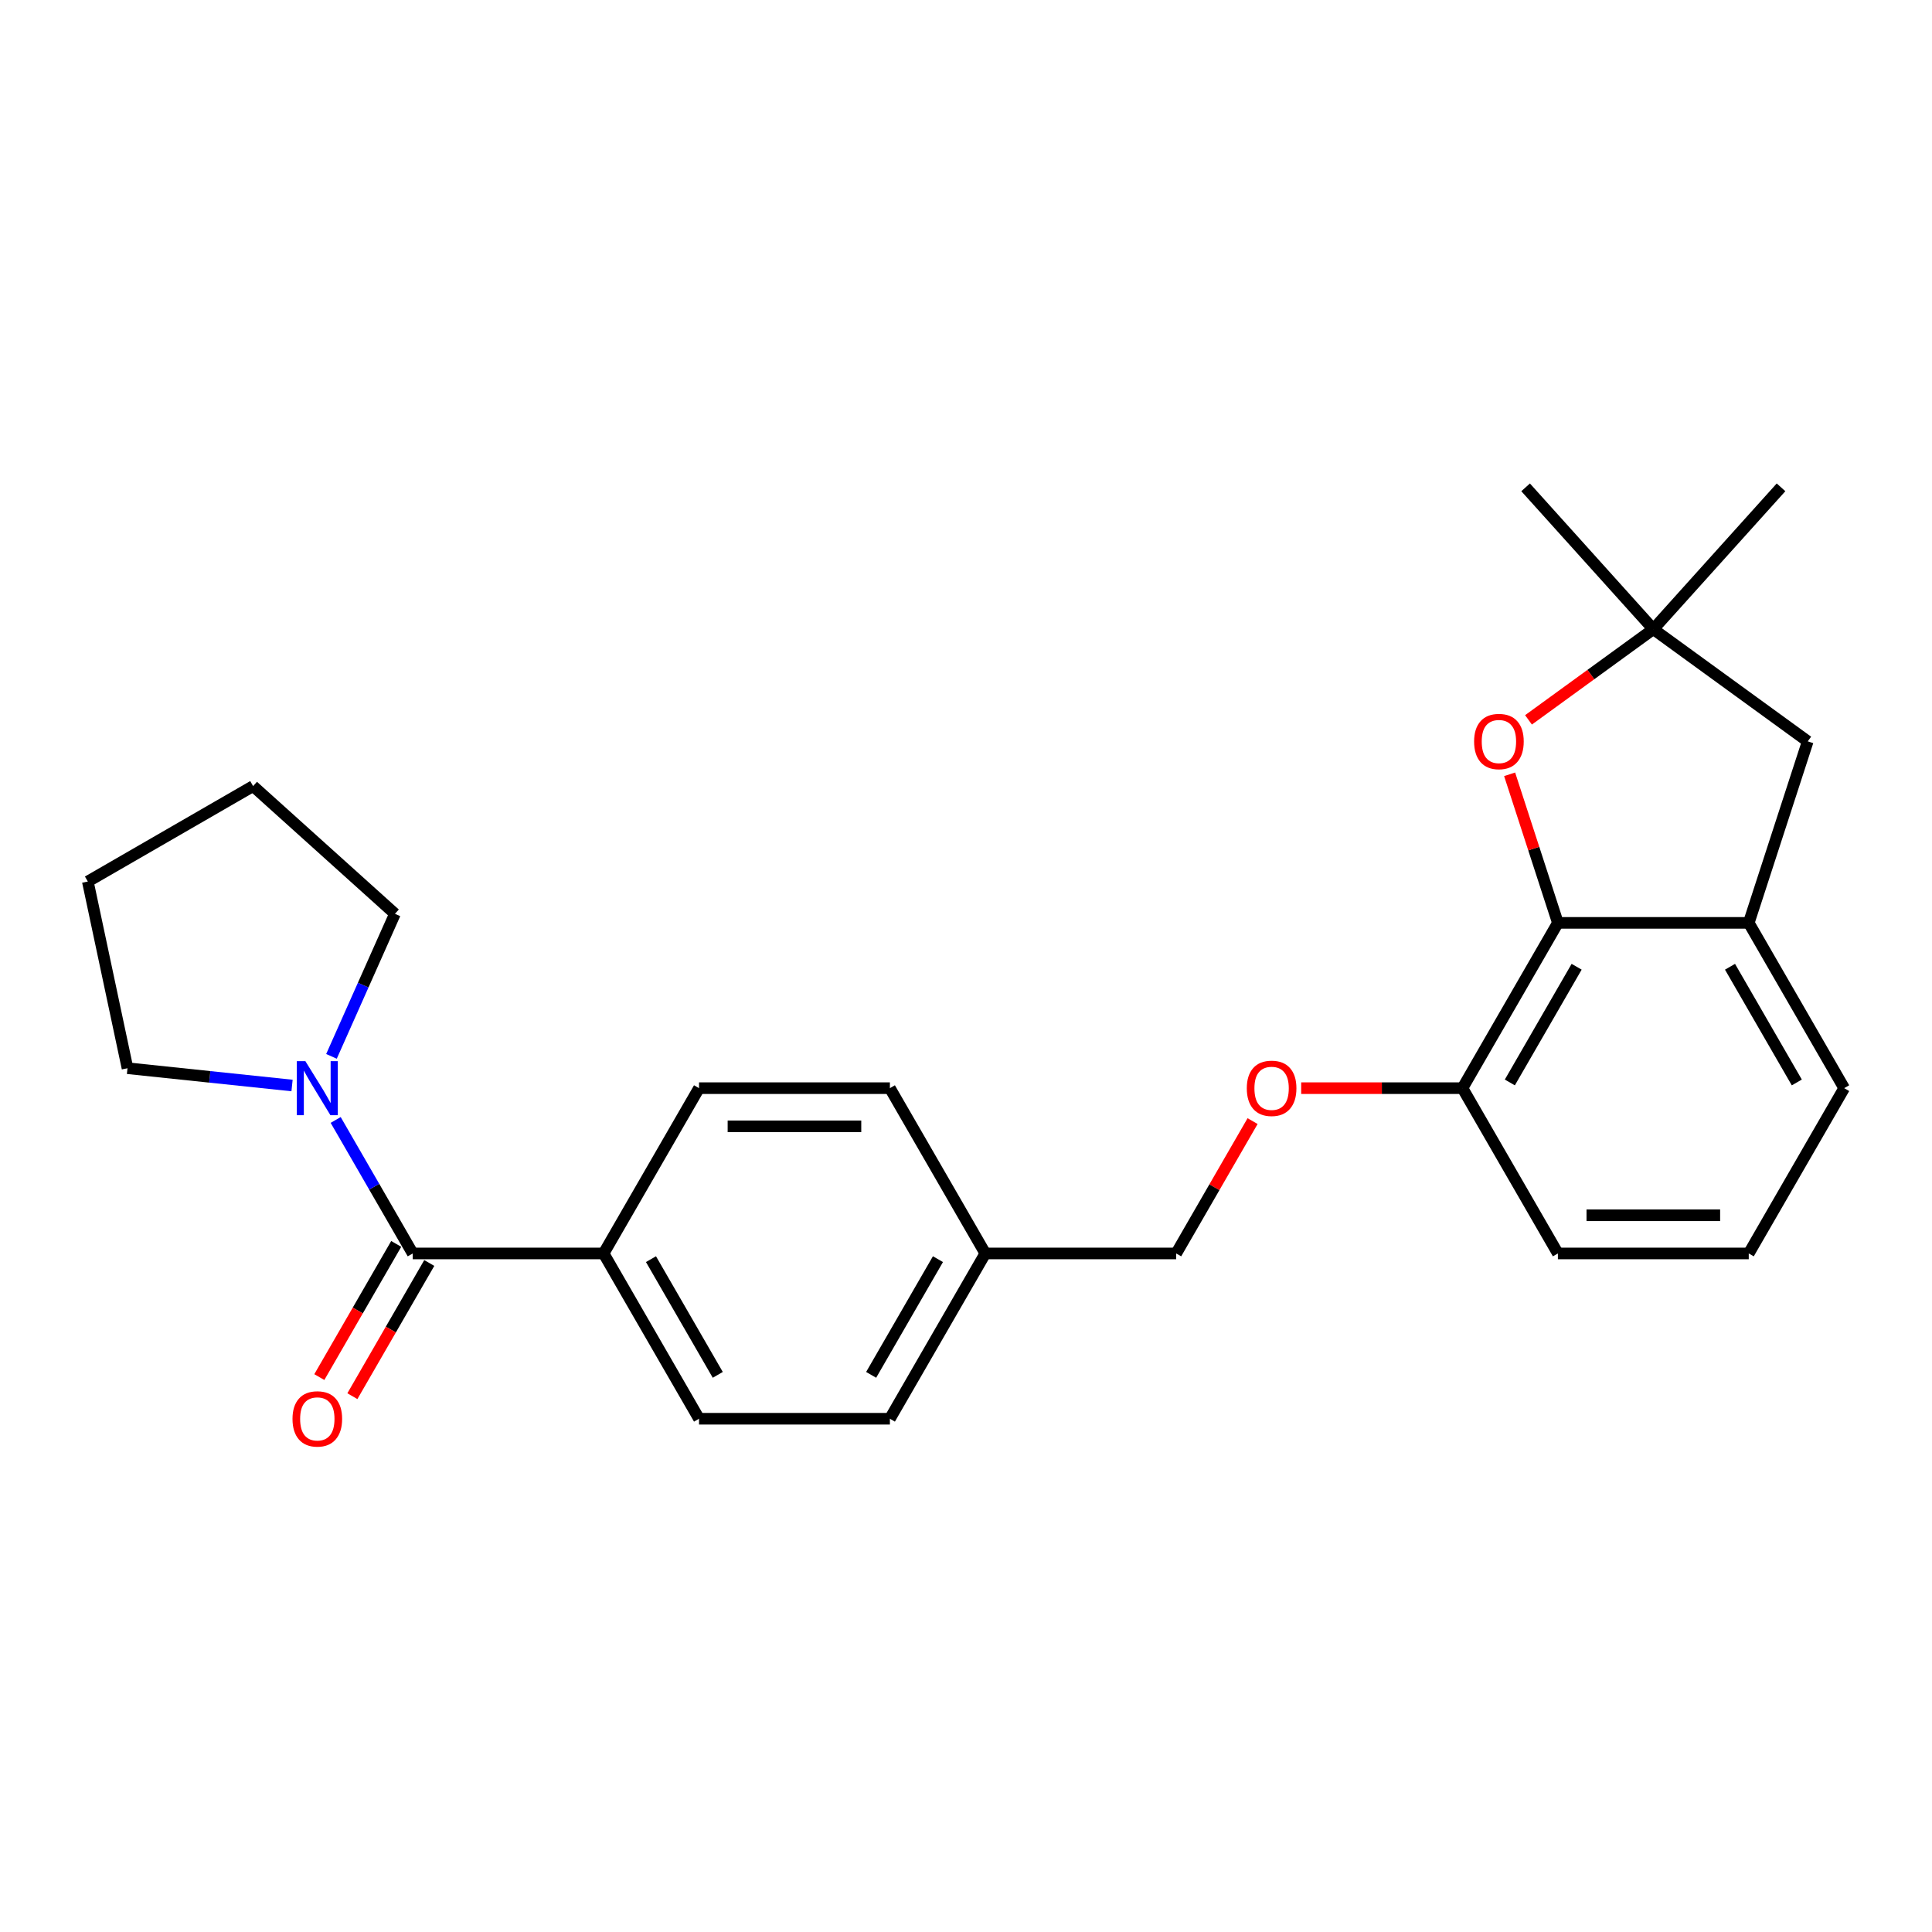 <?xml version='1.0' encoding='iso-8859-1'?>
<svg version='1.1' baseProfile='full'
              xmlns='http://www.w3.org/2000/svg'
                      xmlns:rdkit='http://www.rdkit.org/xml'
                      xmlns:xlink='http://www.w3.org/1999/xlink'
                  xml:space='preserve'
width='1000px' height='1000px' viewBox='0 0 1000 1000'>
<!-- END OF HEADER -->
<rect style='opacity:1.0;fill:#FFFFFF;stroke:none' width='1000' height='1000' x='0' y='0'> </rect>
<path class='bond-2' d='M 213.635,648.784 L 193.689,614.237' style='fill:none;fill-rule:evenodd;stroke:#000000;stroke-width:6px;stroke-linecap:butt;stroke-linejoin:miter;stroke-opacity:1' />
<path class='bond-2' d='M 193.689,614.237 L 173.743,579.689' style='fill:none;fill-rule:evenodd;stroke:#0000FF;stroke-width:6px;stroke-linecap:butt;stroke-linejoin:miter;stroke-opacity:1' />
<path class='bond-5' d='M 213.635,648.784 L 312.423,648.784' style='fill:none;fill-rule:evenodd;stroke:#000000;stroke-width:6px;stroke-linecap:butt;stroke-linejoin:miter;stroke-opacity:1' />
<path class='bond-8' d='M 205.079,643.845 L 185.179,678.313' style='fill:none;fill-rule:evenodd;stroke:#000000;stroke-width:6px;stroke-linecap:butt;stroke-linejoin:miter;stroke-opacity:1' />
<path class='bond-8' d='M 185.179,678.313 L 165.279,712.781' style='fill:none;fill-rule:evenodd;stroke:#FF0000;stroke-width:6px;stroke-linecap:butt;stroke-linejoin:miter;stroke-opacity:1' />
<path class='bond-8' d='M 222.19,653.723 L 202.29,688.192' style='fill:none;fill-rule:evenodd;stroke:#000000;stroke-width:6px;stroke-linecap:butt;stroke-linejoin:miter;stroke-opacity:1' />
<path class='bond-8' d='M 202.29,688.192 L 182.389,722.66' style='fill:none;fill-rule:evenodd;stroke:#FF0000;stroke-width:6px;stroke-linecap:butt;stroke-linejoin:miter;stroke-opacity:1' />
<path class='bond-0' d='M 806.363,477.678 L 756.969,563.231' style='fill:none;fill-rule:evenodd;stroke:#000000;stroke-width:6px;stroke-linecap:butt;stroke-linejoin:miter;stroke-opacity:1' />
<path class='bond-0' d='M 816.065,500.39 L 781.489,560.277' style='fill:none;fill-rule:evenodd;stroke:#000000;stroke-width:6px;stroke-linecap:butt;stroke-linejoin:miter;stroke-opacity:1' />
<path class='bond-1' d='M 806.363,477.678 L 793.87,439.227' style='fill:none;fill-rule:evenodd;stroke:#000000;stroke-width:6px;stroke-linecap:butt;stroke-linejoin:miter;stroke-opacity:1' />
<path class='bond-1' d='M 793.87,439.227 L 781.376,400.776' style='fill:none;fill-rule:evenodd;stroke:#FF0000;stroke-width:6px;stroke-linecap:butt;stroke-linejoin:miter;stroke-opacity:1' />
<path class='bond-3' d='M 806.363,477.678 L 905.151,477.678' style='fill:none;fill-rule:evenodd;stroke:#000000;stroke-width:6px;stroke-linecap:butt;stroke-linejoin:miter;stroke-opacity:1' />
<path class='bond-4' d='M 791.148,372.6 L 823.453,349.129' style='fill:none;fill-rule:evenodd;stroke:#FF0000;stroke-width:6px;stroke-linecap:butt;stroke-linejoin:miter;stroke-opacity:1' />
<path class='bond-4' d='M 823.453,349.129 L 855.757,325.659' style='fill:none;fill-rule:evenodd;stroke:#000000;stroke-width:6px;stroke-linecap:butt;stroke-linejoin:miter;stroke-opacity:1' />
<path class='bond-16' d='M 151.161,561.856 L 108.577,557.381' style='fill:none;fill-rule:evenodd;stroke:#0000FF;stroke-width:6px;stroke-linecap:butt;stroke-linejoin:miter;stroke-opacity:1' />
<path class='bond-16' d='M 108.577,557.381 L 65.994,552.905' style='fill:none;fill-rule:evenodd;stroke:#000000;stroke-width:6px;stroke-linecap:butt;stroke-linejoin:miter;stroke-opacity:1' />
<path class='bond-17' d='M 171.568,546.773 L 187.995,509.878' style='fill:none;fill-rule:evenodd;stroke:#0000FF;stroke-width:6px;stroke-linecap:butt;stroke-linejoin:miter;stroke-opacity:1' />
<path class='bond-17' d='M 187.995,509.878 L 204.421,472.984' style='fill:none;fill-rule:evenodd;stroke:#000000;stroke-width:6px;stroke-linecap:butt;stroke-linejoin:miter;stroke-opacity:1' />
<path class='bond-6' d='M 905.151,477.678 L 935.679,383.725' style='fill:none;fill-rule:evenodd;stroke:#000000;stroke-width:6px;stroke-linecap:butt;stroke-linejoin:miter;stroke-opacity:1' />
<path class='bond-27' d='M 905.151,477.678 L 954.545,563.231' style='fill:none;fill-rule:evenodd;stroke:#000000;stroke-width:6px;stroke-linecap:butt;stroke-linejoin:miter;stroke-opacity:1' />
<path class='bond-27' d='M 895.45,500.39 L 930.026,560.277' style='fill:none;fill-rule:evenodd;stroke:#000000;stroke-width:6px;stroke-linecap:butt;stroke-linejoin:miter;stroke-opacity:1' />
<path class='bond-19' d='M 855.757,325.659 L 789.655,252.245' style='fill:none;fill-rule:evenodd;stroke:#000000;stroke-width:6px;stroke-linecap:butt;stroke-linejoin:miter;stroke-opacity:1' />
<path class='bond-20' d='M 855.757,325.659 L 921.859,252.245' style='fill:none;fill-rule:evenodd;stroke:#000000;stroke-width:6px;stroke-linecap:butt;stroke-linejoin:miter;stroke-opacity:1' />
<path class='bond-28' d='M 855.757,325.659 L 935.679,383.725' style='fill:none;fill-rule:evenodd;stroke:#000000;stroke-width:6px;stroke-linecap:butt;stroke-linejoin:miter;stroke-opacity:1' />
<path class='bond-10' d='M 312.423,648.784 L 361.817,734.337' style='fill:none;fill-rule:evenodd;stroke:#000000;stroke-width:6px;stroke-linecap:butt;stroke-linejoin:miter;stroke-opacity:1' />
<path class='bond-10' d='M 336.943,651.738 L 371.518,711.625' style='fill:none;fill-rule:evenodd;stroke:#000000;stroke-width:6px;stroke-linecap:butt;stroke-linejoin:miter;stroke-opacity:1' />
<path class='bond-11' d='M 312.423,648.784 L 361.817,563.231' style='fill:none;fill-rule:evenodd;stroke:#000000;stroke-width:6px;stroke-linecap:butt;stroke-linejoin:miter;stroke-opacity:1' />
<path class='bond-7' d='M 756.969,563.231 L 715.231,563.231' style='fill:none;fill-rule:evenodd;stroke:#000000;stroke-width:6px;stroke-linecap:butt;stroke-linejoin:miter;stroke-opacity:1' />
<path class='bond-7' d='M 715.231,563.231 L 673.493,563.231' style='fill:none;fill-rule:evenodd;stroke:#FF0000;stroke-width:6px;stroke-linecap:butt;stroke-linejoin:miter;stroke-opacity:1' />
<path class='bond-22' d='M 756.969,563.231 L 806.363,648.784' style='fill:none;fill-rule:evenodd;stroke:#000000;stroke-width:6px;stroke-linecap:butt;stroke-linejoin:miter;stroke-opacity:1' />
<path class='bond-9' d='M 648.337,580.282 L 628.562,614.533' style='fill:none;fill-rule:evenodd;stroke:#FF0000;stroke-width:6px;stroke-linecap:butt;stroke-linejoin:miter;stroke-opacity:1' />
<path class='bond-9' d='M 628.562,614.533 L 608.787,648.784' style='fill:none;fill-rule:evenodd;stroke:#000000;stroke-width:6px;stroke-linecap:butt;stroke-linejoin:miter;stroke-opacity:1' />
<path class='bond-14' d='M 361.817,734.337 L 460.605,734.337' style='fill:none;fill-rule:evenodd;stroke:#000000;stroke-width:6px;stroke-linecap:butt;stroke-linejoin:miter;stroke-opacity:1' />
<path class='bond-15' d='M 361.817,563.231 L 460.605,563.231' style='fill:none;fill-rule:evenodd;stroke:#000000;stroke-width:6px;stroke-linecap:butt;stroke-linejoin:miter;stroke-opacity:1' />
<path class='bond-15' d='M 376.635,582.989 L 445.787,582.989' style='fill:none;fill-rule:evenodd;stroke:#000000;stroke-width:6px;stroke-linecap:butt;stroke-linejoin:miter;stroke-opacity:1' />
<path class='bond-12' d='M 608.787,648.784 L 509.999,648.784' style='fill:none;fill-rule:evenodd;stroke:#000000;stroke-width:6px;stroke-linecap:butt;stroke-linejoin:miter;stroke-opacity:1' />
<path class='bond-13' d='M 509.999,648.784 L 460.605,563.231' style='fill:none;fill-rule:evenodd;stroke:#000000;stroke-width:6px;stroke-linecap:butt;stroke-linejoin:miter;stroke-opacity:1' />
<path class='bond-25' d='M 509.999,648.784 L 460.605,734.337' style='fill:none;fill-rule:evenodd;stroke:#000000;stroke-width:6px;stroke-linecap:butt;stroke-linejoin:miter;stroke-opacity:1' />
<path class='bond-25' d='M 485.479,651.738 L 450.903,711.625' style='fill:none;fill-rule:evenodd;stroke:#000000;stroke-width:6px;stroke-linecap:butt;stroke-linejoin:miter;stroke-opacity:1' />
<path class='bond-23' d='M 65.994,552.905 L 45.455,456.275' style='fill:none;fill-rule:evenodd;stroke:#000000;stroke-width:6px;stroke-linecap:butt;stroke-linejoin:miter;stroke-opacity:1' />
<path class='bond-24' d='M 204.421,472.984 L 131.008,406.881' style='fill:none;fill-rule:evenodd;stroke:#000000;stroke-width:6px;stroke-linecap:butt;stroke-linejoin:miter;stroke-opacity:1' />
<path class='bond-18' d='M 954.545,563.231 L 905.151,648.784' style='fill:none;fill-rule:evenodd;stroke:#000000;stroke-width:6px;stroke-linecap:butt;stroke-linejoin:miter;stroke-opacity:1' />
<path class='bond-21' d='M 905.151,648.784 L 806.363,648.784' style='fill:none;fill-rule:evenodd;stroke:#000000;stroke-width:6px;stroke-linecap:butt;stroke-linejoin:miter;stroke-opacity:1' />
<path class='bond-21' d='M 890.333,629.026 L 821.182,629.026' style='fill:none;fill-rule:evenodd;stroke:#000000;stroke-width:6px;stroke-linecap:butt;stroke-linejoin:miter;stroke-opacity:1' />
<path class='bond-26' d='M 45.455,456.275 L 131.008,406.881' style='fill:none;fill-rule:evenodd;stroke:#000000;stroke-width:6px;stroke-linecap:butt;stroke-linejoin:miter;stroke-opacity:1' />
<path  class='atom-2' d='M 762.994 383.804
Q 762.994 377.086, 766.313 373.332
Q 769.632 369.578, 775.836 369.578
Q 782.04 369.578, 785.359 373.332
Q 788.679 377.086, 788.679 383.804
Q 788.679 390.601, 785.32 394.473
Q 781.961 398.306, 775.836 398.306
Q 769.672 398.306, 766.313 394.473
Q 762.994 390.64, 762.994 383.804
M 775.836 395.145
Q 780.104 395.145, 782.396 392.3
Q 784.727 389.415, 784.727 383.804
Q 784.727 378.311, 782.396 375.545
Q 780.104 372.74, 775.836 372.74
Q 771.568 372.74, 769.237 375.506
Q 766.945 378.272, 766.945 383.804
Q 766.945 389.455, 769.237 392.3
Q 771.568 395.145, 775.836 395.145
' fill='#FF0000'/>
<path  class='atom-3' d='M 158.057 549.243
L 167.224 564.061
Q 168.133 565.523, 169.595 568.17
Q 171.057 570.818, 171.136 570.976
L 171.136 549.243
L 174.851 549.243
L 174.851 577.219
L 171.018 577.219
L 161.178 561.018
Q 160.032 559.121, 158.807 556.948
Q 157.622 554.775, 157.266 554.103
L 157.266 577.219
L 153.631 577.219
L 153.631 549.243
L 158.057 549.243
' fill='#0000FF'/>
<path  class='atom-9' d='M 151.398 734.416
Q 151.398 727.698, 154.717 723.944
Q 158.037 720.191, 164.241 720.191
Q 170.445 720.191, 173.764 723.944
Q 177.083 727.698, 177.083 734.416
Q 177.083 741.213, 173.724 745.085
Q 170.366 748.918, 164.241 748.918
Q 158.076 748.918, 154.717 745.085
Q 151.398 741.252, 151.398 734.416
M 164.241 745.757
Q 168.508 745.757, 170.8 742.912
Q 173.132 740.027, 173.132 734.416
Q 173.132 728.923, 170.8 726.157
Q 168.508 723.352, 164.241 723.352
Q 159.973 723.352, 157.642 726.118
Q 155.35 728.884, 155.35 734.416
Q 155.35 740.067, 157.642 742.912
Q 159.973 745.757, 164.241 745.757
' fill='#FF0000'/>
<path  class='atom-10' d='M 645.339 563.31
Q 645.339 556.592, 648.658 552.838
Q 651.977 549.085, 658.181 549.085
Q 664.385 549.085, 667.704 552.838
Q 671.024 556.592, 671.024 563.31
Q 671.024 570.107, 667.665 573.979
Q 664.306 577.812, 658.181 577.812
Q 652.017 577.812, 648.658 573.979
Q 645.339 570.146, 645.339 563.31
M 658.181 574.651
Q 662.449 574.651, 664.741 571.806
Q 667.072 568.921, 667.072 563.31
Q 667.072 557.817, 664.741 555.051
Q 662.449 552.246, 658.181 552.246
Q 653.914 552.246, 651.582 555.012
Q 649.29 557.778, 649.29 563.31
Q 649.29 568.961, 651.582 571.806
Q 653.914 574.651, 658.181 574.651
' fill='#FF0000'/>
</svg>
